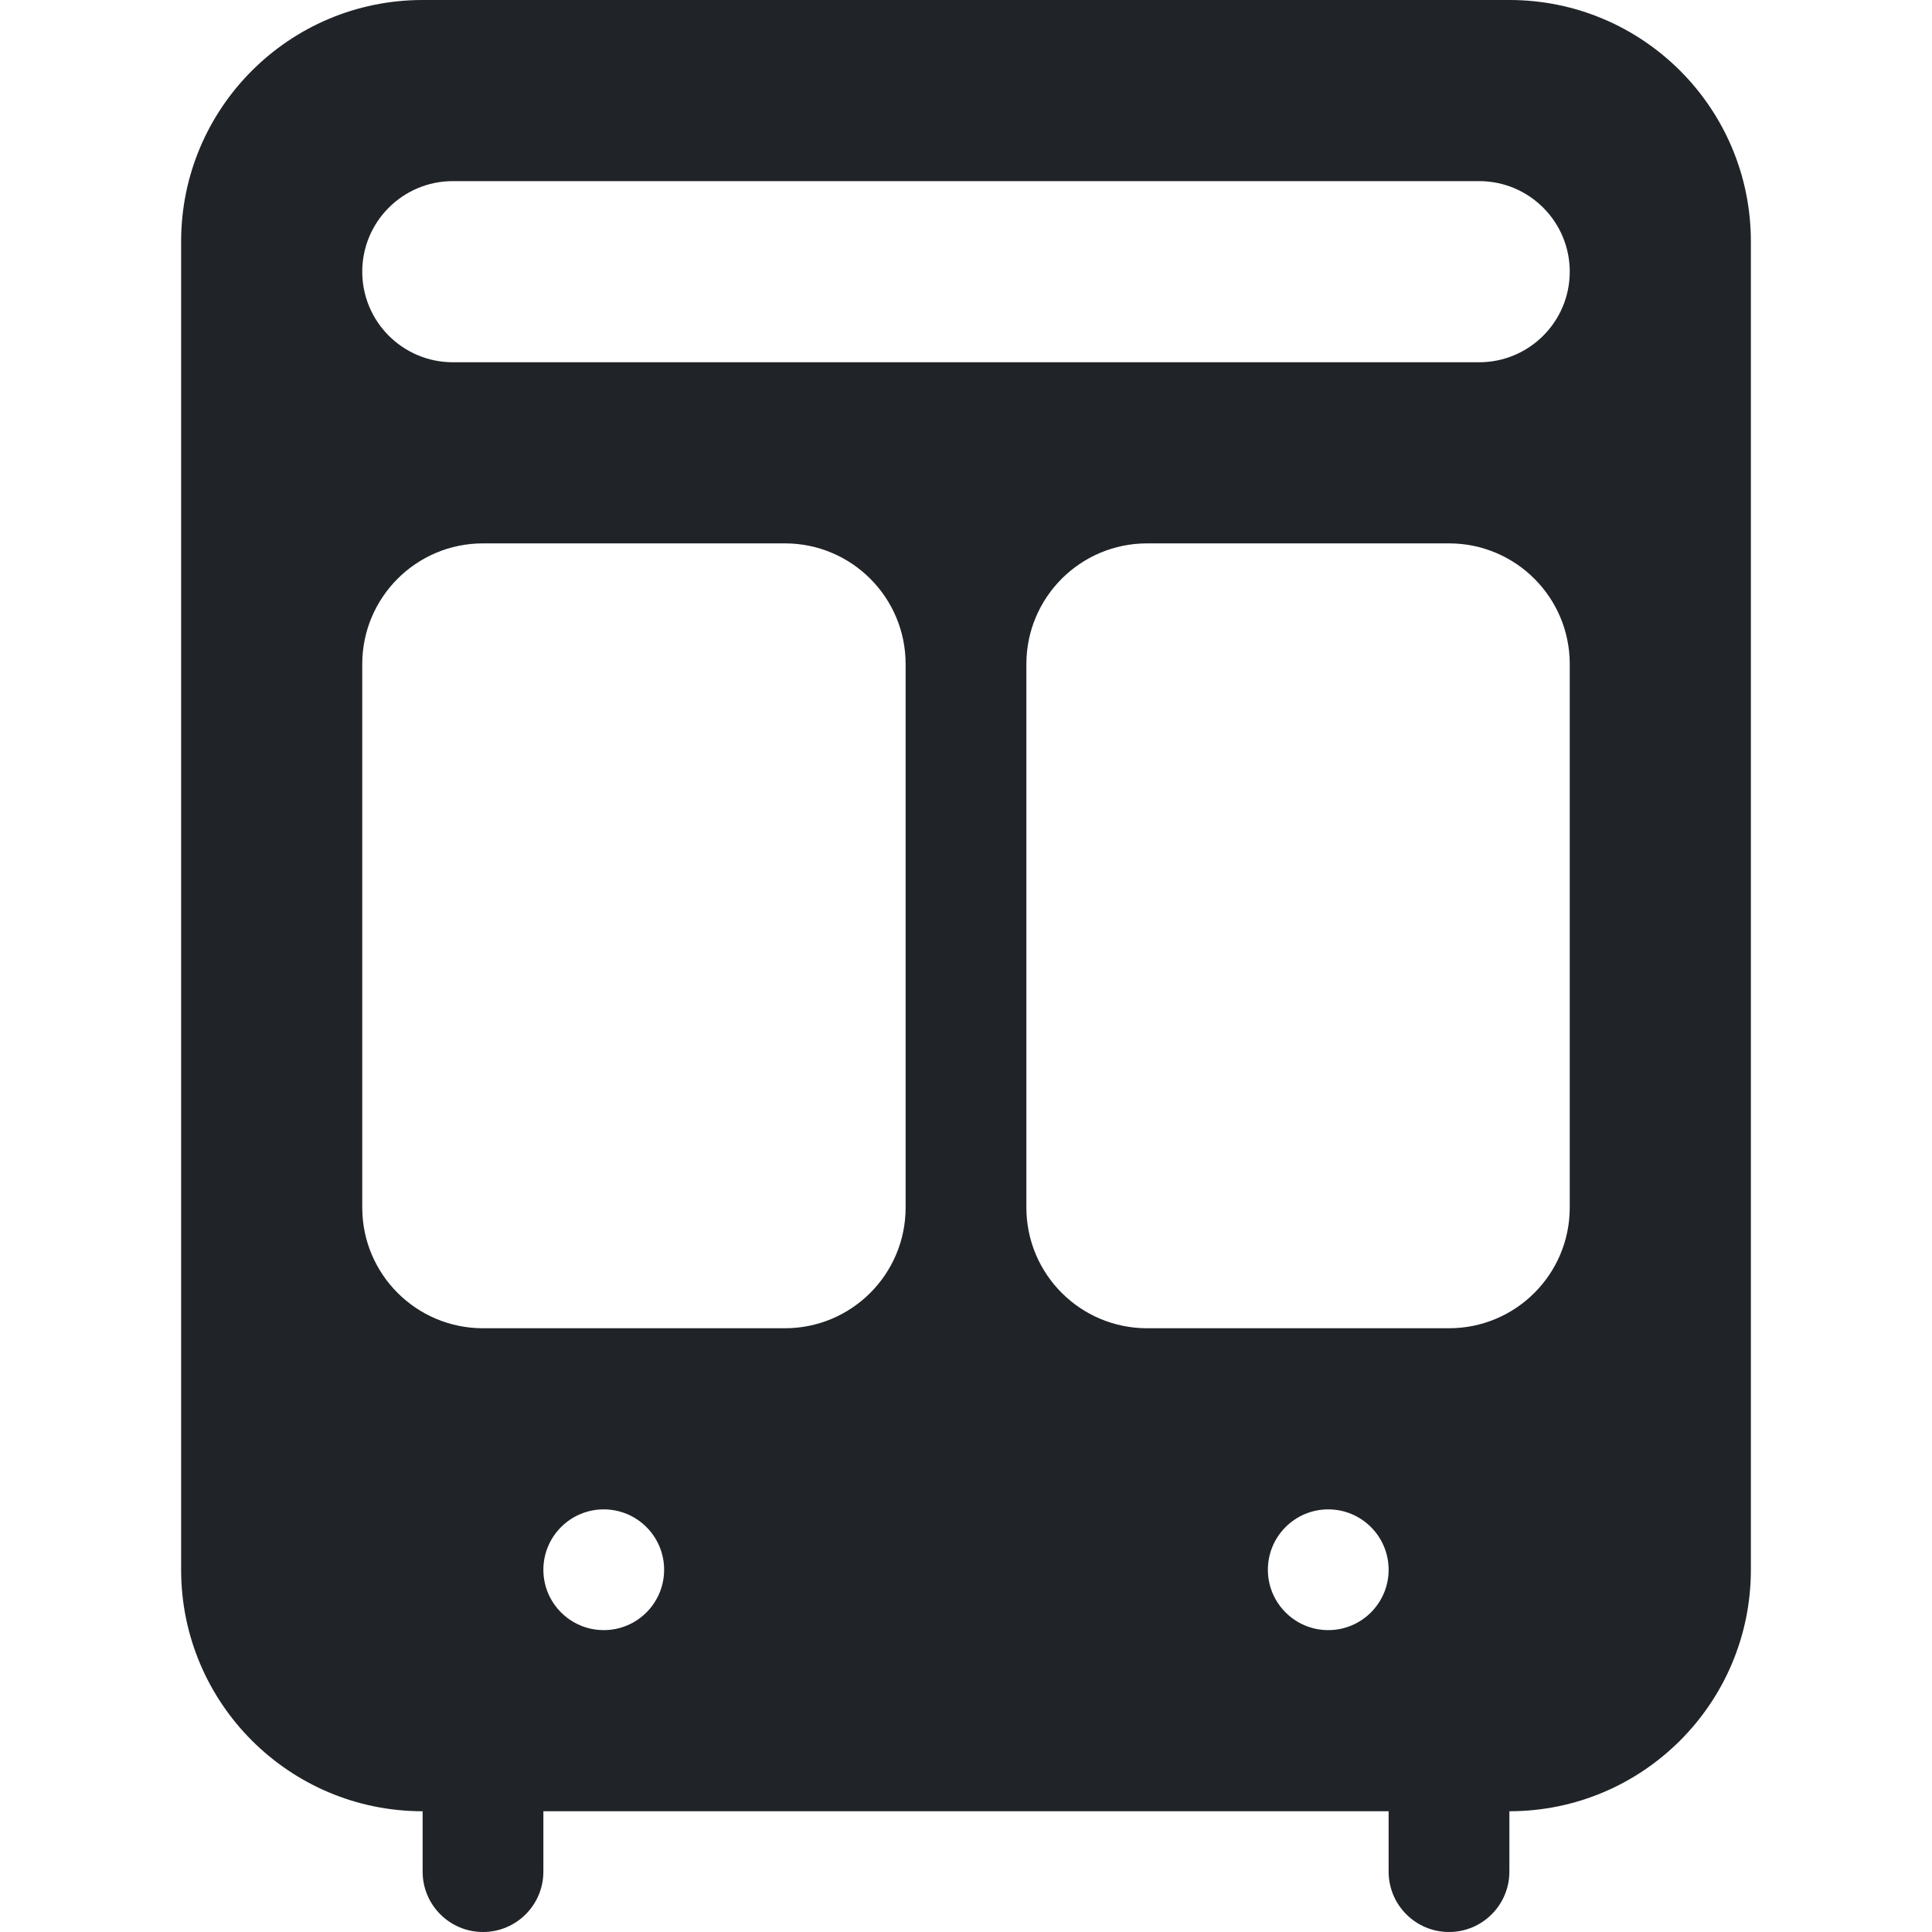 <svg height="32" viewBox="0 0 32 32" width="32" xmlns="http://www.w3.org/2000/svg"><g fill="none" fill-rule="evenodd"><path d="m0 0h32v32h-32z"/><path d="m25 0c2.209 0 4 1.791 4 4v22c0 2.209-1.791 4-4 4v1c0 .552-.448 1-1 1s-1-.448-1-1v-1h-14v1c0 .552-.448 1-1 1s-1-.448-1-1v-1c-2.209 0-4-1.791-4-4v-22c0-2.209 1.791-4 4-4zm-15 25c-.552 0-1 .448-1 1s.448 1 1 1c.552 0 1-.448 1-1s-.448-1-1-1zm12 0c-.552 0-1 .448-1 1s.448 1 1 1 1-.448 1-1-.448-1-1-1zm-9-16h-5c-1.105 0-2 .895-2 2v9c0 1.105.895 2 2 2h5c1.105 0 2-.895 2-2v-9c0-1.105-.895-2-2-2zm11 0h-5c-1.105 0-2 .895-2 2v9c0 1.105.895 2 2 2h5c1.105 0 2-.895 2-2v-9c0-1.105-.895-2-2-2zm-16.5-6c-.828 0-1.5.672-1.5 1.5s.672 1.5 1.5 1.5h17c.828 0 1.5-.672 1.5-1.5s-.672-1.5-1.5-1.5z" fill="#202327"/></g></svg>